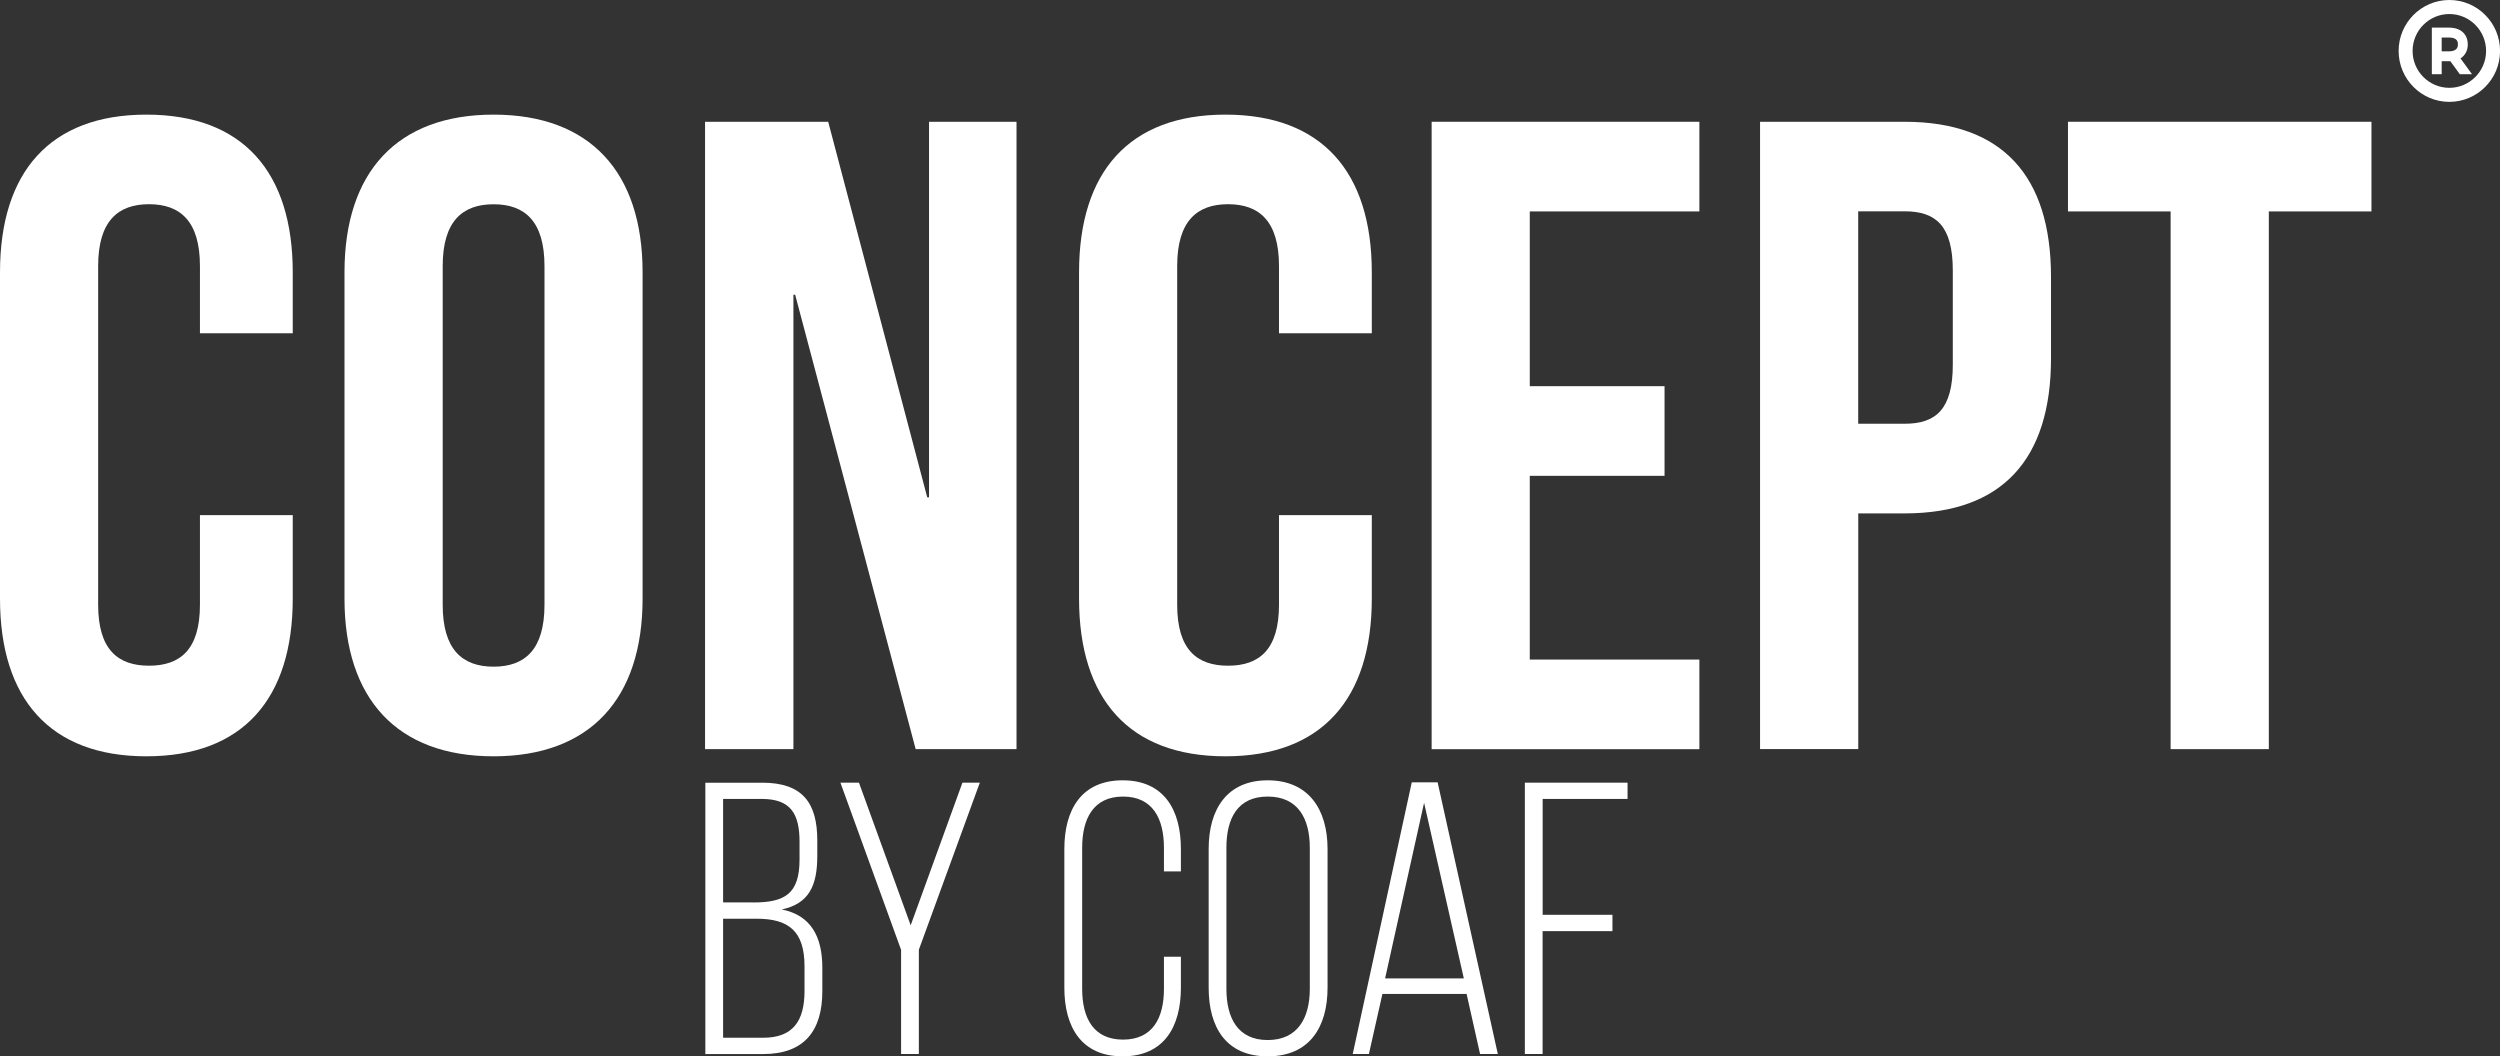 <svg xmlns="http://www.w3.org/2000/svg" width="142" height="60" viewBox="0 0 142 60" fill="none"><rect x="0" y="0" width="142" height="60" fill="#333333" stroke="none"/><g clip-path="url(#clip0_106_69)"><path d="M16.628 29.263V33.999C16.628 39.699 13.788 42.958 8.316 42.958C2.843 42.958 0 39.699 0 33.999V15.47C0 9.769 2.84 6.511 8.316 6.511C13.792 6.511 16.628 9.769 16.628 15.47V18.93H11.357V15.111C11.357 12.566 10.24 11.599 8.466 11.599C6.692 11.599 5.575 12.566 5.575 15.111V34.351C5.575 36.895 6.692 37.812 8.466 37.812C10.24 37.812 11.357 36.895 11.357 34.351V29.26H16.628V29.263Z" fill="white"></path><path d="M19.567 15.47C19.567 9.769 22.557 6.511 28.033 6.511C33.509 6.511 36.499 9.769 36.499 15.47V33.999C36.499 39.699 33.509 42.958 28.033 42.958C22.557 42.958 19.567 39.699 19.567 33.999V15.47ZM25.145 34.355C25.145 36.899 26.262 37.867 28.036 37.867C29.811 37.867 30.927 36.899 30.927 34.355V15.114C30.927 12.57 29.811 11.602 28.036 11.602C26.262 11.602 25.145 12.57 25.145 15.114V34.355Z" fill="white"></path><path d="M45.169 16.741H45.066V42.551H40.047V6.917H47.042L52.667 28.248H52.769V6.917H57.738V42.551H52.01L45.165 16.741H45.169Z" fill="white"></path><path d="M77.918 29.263V33.999C77.918 39.699 75.078 42.958 69.606 42.958C64.133 42.958 61.29 39.699 61.29 33.999V15.47C61.29 9.769 64.13 6.511 69.606 6.511C75.081 6.511 77.918 9.769 77.918 15.47V18.93H72.647V15.111C72.647 12.566 71.529 11.599 69.755 11.599C67.981 11.599 66.864 12.566 66.864 15.111V34.351C66.864 36.895 67.981 37.812 69.755 37.812C71.529 37.812 72.647 36.895 72.647 34.351V29.26H77.918V29.263Z" fill="white"></path><path d="M86.891 21.935H94.546V27.027H86.891V37.463H96.525V42.554H81.317V6.917H96.525V12.009H86.891V21.935Z" fill="white"></path><path d="M116.497 15.722V20.356C116.497 26.056 113.759 29.161 108.185 29.161H105.549V42.547H99.971V6.917H108.185C113.763 6.917 116.497 10.022 116.497 15.722ZM105.546 12.005V24.069H108.181C109.956 24.069 110.919 23.255 110.919 20.708V15.363C110.919 12.819 109.956 12.002 108.181 12.002H105.546V12.005Z" fill="white"></path><path d="M117.461 6.917H134.699V12.009H128.869V42.551H123.291V12.009H117.461V6.917Z" fill="white"></path><path d="M43.285 44.456C45.587 44.456 46.422 45.601 46.422 47.735V48.617C46.422 50.289 45.962 51.325 44.406 51.657C46.071 51.989 46.708 53.219 46.708 54.96V56.304C46.708 58.526 45.7 59.87 43.354 59.87H40.064V44.459H43.285V44.456ZM42.782 51.26C44.58 51.26 45.414 50.775 45.414 48.815V47.824C45.414 46.217 44.91 45.379 43.265 45.379H41.072V51.257H42.782V51.26ZM43.35 58.944C45.039 58.944 45.697 57.996 45.697 56.28V54.892C45.697 52.888 44.797 52.183 42.979 52.183H41.072V58.944H43.354H43.35Z" fill="white"></path><path d="M51.179 53.944L47.736 44.456H48.789L51.727 52.556L54.666 44.456H55.654L52.191 53.944V59.867H51.182V53.944H51.179Z" fill="white"></path><path d="M67.075 48.22V49.496H66.112V48.152C66.112 46.5 65.475 45.245 63.789 45.245C62.103 45.245 61.467 46.5 61.467 48.152V56.167C61.467 57.819 62.103 59.05 63.789 59.05C65.475 59.05 66.112 57.815 66.112 56.167V54.341H67.075V56.102C67.075 58.325 66.112 60 63.765 60C61.419 60 60.455 58.328 60.455 56.102V48.22C60.455 45.998 61.419 44.322 63.765 44.322C66.112 44.322 67.075 45.994 67.075 48.22Z" fill="white"></path><path d="M68.652 48.22C68.652 45.974 69.684 44.322 72.006 44.322C74.329 44.322 75.405 45.974 75.405 48.22V56.102C75.405 58.349 74.373 60 72.006 60C69.64 60 68.652 58.349 68.652 56.102V48.22ZM69.66 56.167C69.66 57.839 70.317 59.074 72.006 59.074C73.695 59.074 74.397 57.839 74.397 56.167V48.152C74.397 46.48 73.716 45.245 72.006 45.245C70.297 45.245 69.66 46.48 69.66 48.152V56.167Z" fill="white"></path><path d="M78.521 56.454L77.754 59.867H76.835L80.189 44.435H81.657L85.076 59.867H84.068L83.302 56.454H78.521ZM78.674 55.572H83.145L80.888 45.598L78.674 55.572Z" fill="white"></path><path d="M91.587 51.965V52.888H87.62V59.867H86.612V44.456H92.445V45.379H87.623V51.961H91.591L91.587 51.965Z" fill="white"></path><path d="M139.122 0C137.536 0 136.242 1.296 136.242 2.893C136.242 4.49 137.532 5.786 139.122 5.786C140.713 5.786 142.003 4.49 142.003 2.893C142.003 1.296 140.713 0 139.122 0ZM139.122 4.989C137.971 4.989 137.035 4.049 137.035 2.893C137.035 1.737 137.971 0.797 139.122 0.797C140.273 0.797 141.21 1.737 141.21 2.893C141.21 4.049 140.273 4.989 139.122 4.989ZM140.168 2.517C140.168 1.932 139.759 1.569 139.102 1.569H138.128V4.213H138.687V3.478H139.102C139.126 3.478 139.153 3.478 139.18 3.478L139.718 4.216H140.41L139.756 3.317C140.021 3.149 140.171 2.865 140.171 2.52L140.168 2.517ZM139.102 2.917H138.687V2.13H139.102C139.609 2.13 139.609 2.421 139.609 2.517C139.609 2.612 139.609 2.917 139.102 2.917Z" fill="white"></path></g><defs><clipPath id="clip0_106_69"><rect width="142" height="60" fill="white"></rect></clipPath></defs></svg>